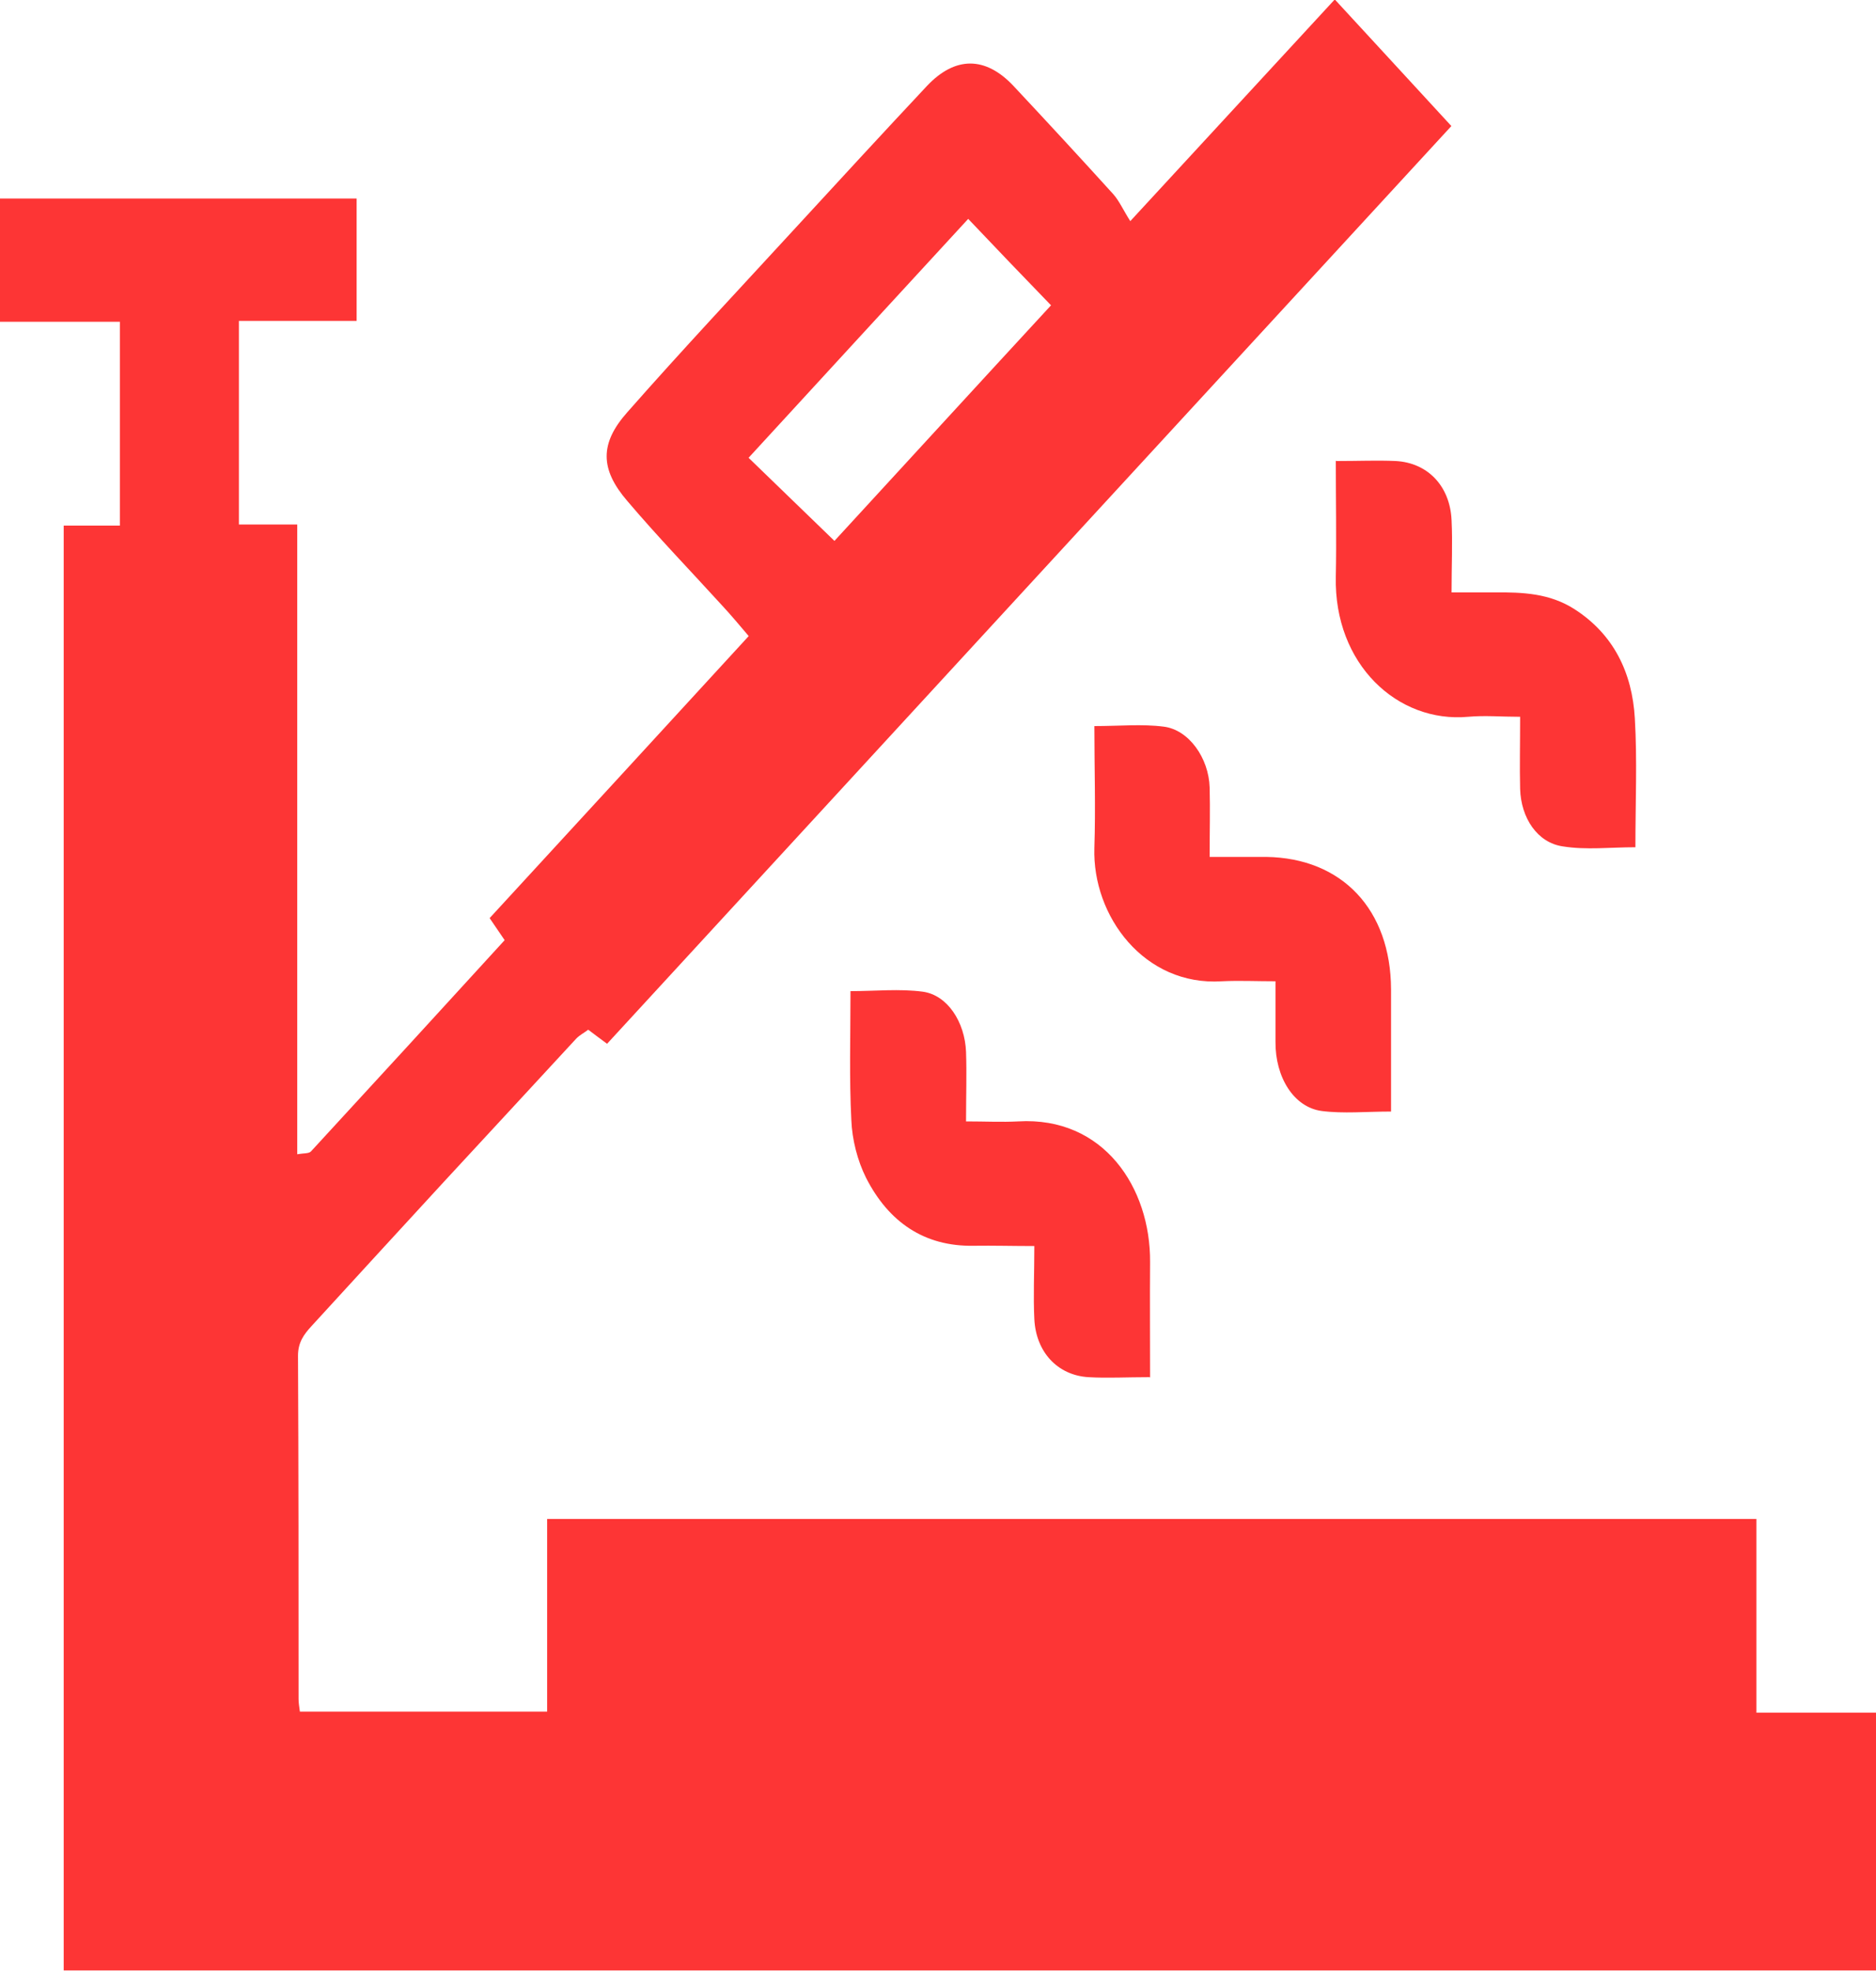 <svg xmlns="http://www.w3.org/2000/svg" fill="none" viewBox="0 0 20 21" height="21" width="20">
<g clip-path="url(#clip0_677_2399)">
<path fill="#FD3535" d="M0.679 5.6H1.278V3.428H0V2.115H3.802V3.419H2.547V5.588H3.169V12.298C3.237 12.286 3.292 12.292 3.315 12.268C4.002 11.523 4.687 10.775 5.38 10.017C5.323 9.933 5.274 9.86 5.22 9.782C6.137 8.786 7.051 7.791 7.982 6.777C7.879 6.656 7.793 6.553 7.701 6.454C7.363 6.083 7.013 5.721 6.687 5.337C6.397 5 6.392 4.725 6.687 4.393C7.274 3.726 7.881 3.081 8.483 2.426C8.947 1.922 9.411 1.418 9.881 0.917C10.182 0.597 10.506 0.597 10.806 0.917C11.162 1.297 11.517 1.681 11.867 2.067C11.932 2.139 11.975 2.239 12.05 2.356C12.812 1.53 13.511 0.772 14.23 -0.006C14.643 0.441 15.047 0.881 15.473 1.343C12.474 4.601 9.477 7.854 6.472 11.121C6.406 11.073 6.343 11.025 6.271 10.971C6.228 11.004 6.18 11.028 6.145 11.064C5.673 11.574 5.203 12.084 4.73 12.594C4.26 13.104 3.79 13.617 3.32 14.13C3.24 14.217 3.177 14.302 3.177 14.444C3.183 15.662 3.183 16.881 3.183 18.103C3.183 18.14 3.189 18.176 3.197 18.236H5.833V16.184H18.725V18.248H20.009V20.994H0.679V5.6ZM7.979 4.876C8.288 5.175 8.58 5.458 8.896 5.763C9.646 4.948 10.42 4.103 11.205 3.253C10.898 2.936 10.617 2.643 10.322 2.332C9.546 3.174 8.775 4.013 7.982 4.876H7.979Z"></path>
<path fill="#FD3535" d="M12.258 14.673C12.009 14.673 11.806 14.685 11.602 14.673C11.273 14.652 11.044 14.404 11.027 14.054C11.015 13.813 11.027 13.569 11.027 13.276C10.797 13.276 10.588 13.27 10.379 13.273C9.855 13.282 9.474 13.022 9.233 12.549C9.141 12.365 9.084 12.141 9.076 11.933C9.053 11.487 9.067 11.034 9.067 10.56C9.333 10.56 9.591 10.533 9.838 10.566C10.101 10.602 10.287 10.889 10.299 11.209C10.307 11.441 10.299 11.674 10.299 11.948C10.505 11.948 10.68 11.957 10.855 11.948C11.766 11.894 12.267 12.654 12.261 13.448C12.258 13.849 12.261 14.25 12.261 14.679L12.258 14.673Z"></path>
<path fill="#FD3535" d="M14.249 4.912C14.49 4.912 14.685 4.903 14.88 4.912C15.22 4.93 15.458 5.178 15.475 5.54C15.487 5.781 15.475 6.025 15.475 6.312C15.642 6.312 15.791 6.312 15.937 6.312C16.232 6.309 16.521 6.321 16.785 6.49C17.2 6.756 17.401 7.163 17.429 7.655C17.455 8.101 17.435 8.551 17.435 9.027C17.166 9.027 16.911 9.058 16.662 9.018C16.389 8.979 16.215 8.714 16.206 8.406C16.2 8.165 16.206 7.923 16.206 7.637C16.003 7.637 15.828 7.621 15.653 7.637C14.897 7.706 14.221 7.075 14.241 6.146C14.249 5.745 14.241 5.343 14.241 4.909L14.249 4.912Z"></path>
<path fill="#FD3535" d="M13.603 10.455C13.397 10.455 13.211 10.446 13.027 10.455C12.2 10.509 11.644 9.761 11.667 9.034C11.681 8.605 11.667 8.177 11.667 7.736C11.933 7.736 12.174 7.712 12.406 7.742C12.675 7.775 12.887 8.077 12.896 8.391C12.902 8.623 12.896 8.856 12.896 9.13C13.114 9.13 13.308 9.13 13.5 9.13C14.308 9.142 14.827 9.691 14.83 10.542C14.83 10.971 14.83 11.399 14.83 11.843C14.563 11.843 14.322 11.867 14.09 11.837C13.793 11.797 13.595 11.478 13.598 11.1C13.598 10.904 13.598 10.708 13.598 10.449L13.603 10.455Z"></path>
</g>
<defs>
<clipPath id="clip0_677_2399">
<rect fill="white" height="21" width="20"></rect>
</clipPath>
</defs>
</svg>
